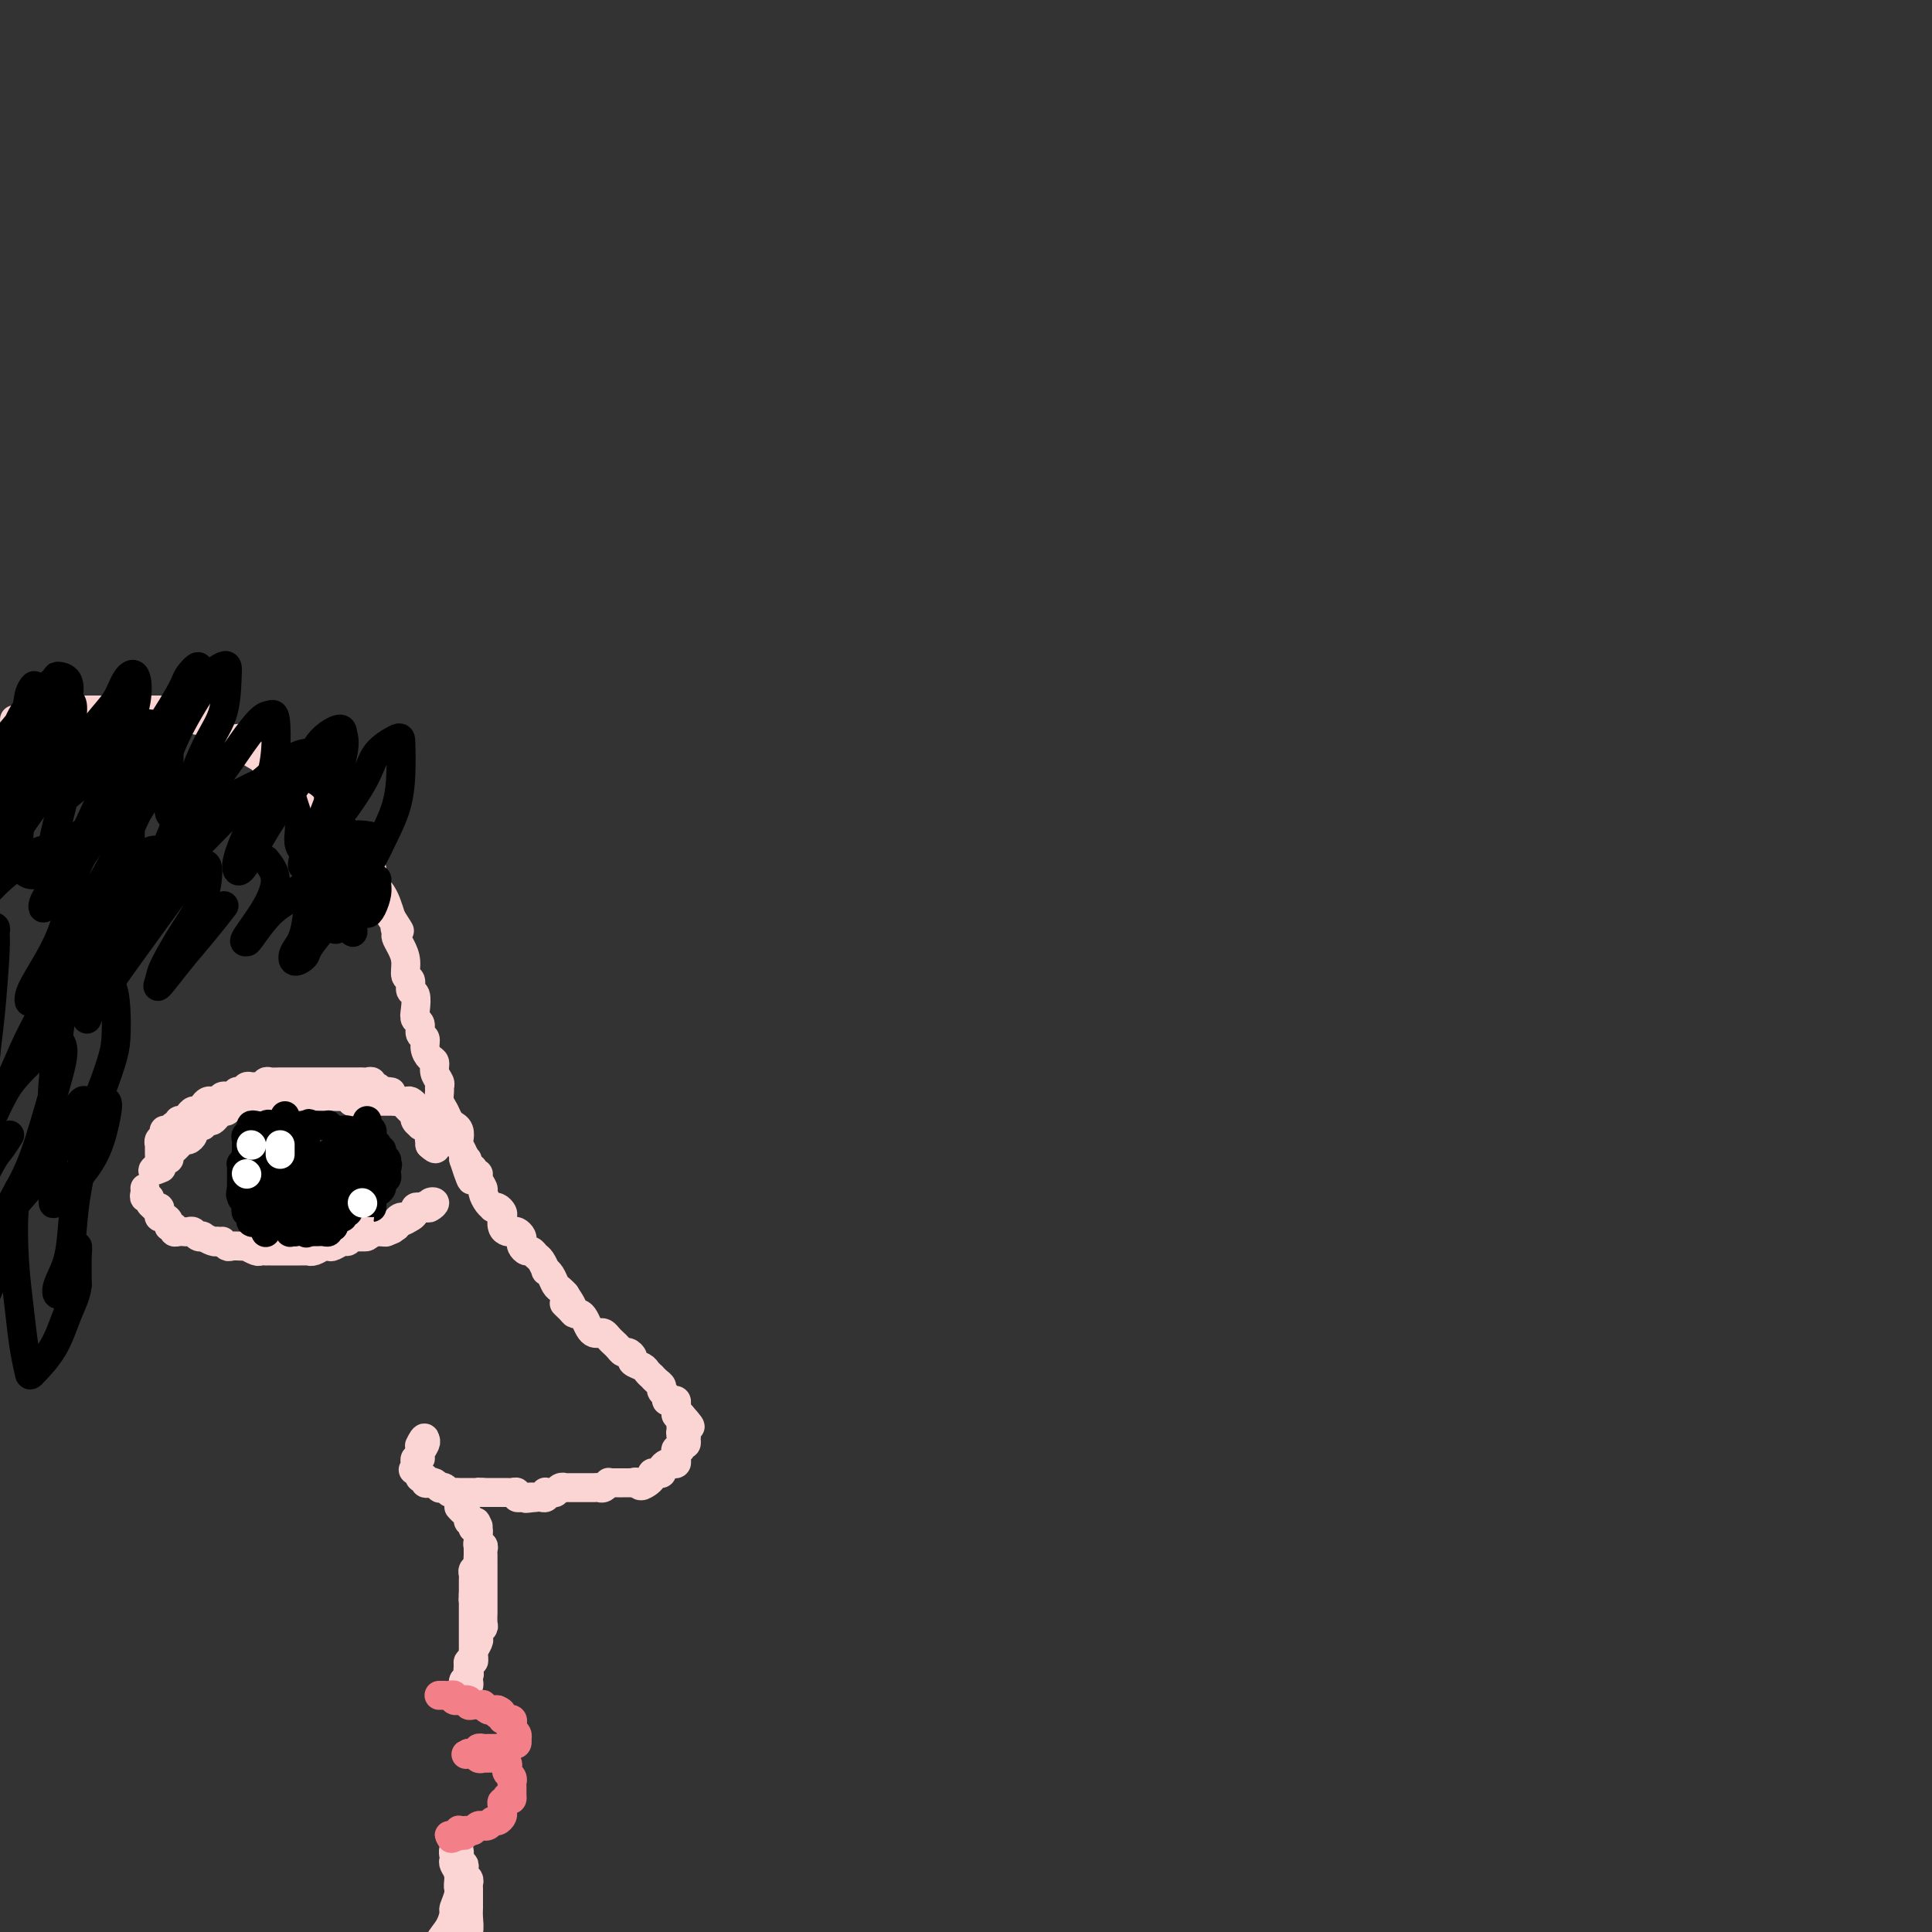 <svg viewBox='0 0 400 400' version='1.1' xmlns='http://www.w3.org/2000/svg' xmlns:xlink='http://www.w3.org/1999/xlink'><rect x="0" y="0" width="400" height="400" fill="#333333" stroke="none"/><g fill='none' stroke='#FBD4D4' stroke-width='6' stroke-linecap='round' stroke-linejoin='round'><path d='M3,149c0.184,0.121 0.368,0.243 1,0c0.632,-0.243 1.713,-0.850 2,-1c0.287,-0.150 -0.218,0.156 0,0c0.218,-0.156 1.160,-0.774 2,-1c0.840,-0.226 1.580,-0.061 2,0c0.420,0.061 0.522,0.016 1,0c0.478,-0.016 1.331,-0.004 2,0c0.669,0.004 1.153,0.001 2,0c0.847,-0.001 2.057,-0.000 3,0c0.943,0.000 1.617,0.000 2,0c0.383,-0.000 0.474,-0.000 1,0c0.526,0.000 1.488,0.000 2,0c0.512,-0.000 0.574,0.000 1,0c0.426,-0.000 1.216,-0.000 2,0c0.784,0.000 1.562,0.000 2,0c0.438,-0.000 0.537,-0.001 1,0c0.463,0.001 1.289,0.004 2,0c0.711,-0.004 1.307,-0.015 2,0c0.693,0.015 1.485,0.056 2,0c0.515,-0.056 0.754,-0.207 1,0c0.246,0.207 0.499,0.774 1,1c0.501,0.226 1.251,0.113 2,0'/><path d='M39,148c5.970,0.069 2.894,0.743 2,1c-0.894,0.257 0.393,0.097 1,0c0.607,-0.097 0.534,-0.133 1,0c0.466,0.133 1.471,0.434 2,1c0.529,0.566 0.583,1.398 1,2c0.417,0.602 1.196,0.974 2,1c0.804,0.026 1.634,-0.295 2,0c0.366,0.295 0.268,1.204 1,2c0.732,0.796 2.293,1.479 3,2c0.707,0.521 0.559,0.880 1,1c0.441,0.120 1.470,-0.001 2,0c0.530,0.001 0.561,0.122 1,1c0.439,0.878 1.288,2.512 2,3c0.712,0.488 1.289,-0.169 2,0c0.711,0.169 1.556,1.162 2,2c0.444,0.838 0.486,1.519 1,2c0.514,0.481 1.500,0.763 2,1c0.500,0.237 0.515,0.430 1,1c0.485,0.570 1.439,1.518 2,2c0.561,0.482 0.728,0.500 1,1c0.272,0.500 0.650,1.482 1,2c0.350,0.518 0.672,0.570 1,1c0.328,0.430 0.661,1.236 1,2c0.339,0.764 0.682,1.486 1,2c0.318,0.514 0.610,0.820 1,1c0.390,0.180 0.878,0.236 1,1c0.122,0.764 -0.122,2.238 0,3c0.122,0.762 0.610,0.813 1,1c0.390,0.187 0.682,0.512 1,1c0.318,0.488 0.662,1.139 1,2c0.338,0.861 0.669,1.930 1,3'/><path d='M81,190c2.853,4.425 1.487,2.486 1,2c-0.487,-0.486 -0.093,0.479 0,1c0.093,0.521 -0.115,0.597 0,1c0.115,0.403 0.552,1.135 1,2c0.448,0.865 0.908,1.865 1,3c0.092,1.135 -0.185,2.405 0,3c0.185,0.595 0.833,0.517 1,1c0.167,0.483 -0.147,1.529 0,2c0.147,0.471 0.756,0.368 1,1c0.244,0.632 0.122,2.000 0,3c-0.122,1.000 -0.244,1.633 0,2c0.244,0.367 0.853,0.470 1,1c0.147,0.530 -0.167,1.489 0,2c0.167,0.511 0.814,0.573 1,1c0.186,0.427 -0.090,1.217 0,2c0.090,0.783 0.546,1.558 1,2c0.454,0.442 0.907,0.551 1,1c0.093,0.449 -0.172,1.236 0,2c0.172,0.764 0.781,1.503 1,2c0.219,0.497 0.047,0.753 0,1c-0.047,0.247 0.030,0.487 0,1c-0.030,0.513 -0.167,1.300 0,2c0.167,0.700 0.637,1.314 1,2c0.363,0.686 0.619,1.445 1,2c0.381,0.555 0.886,0.907 1,1c0.114,0.093 -0.162,-0.074 0,0c0.162,0.074 0.762,0.387 1,1c0.238,0.613 0.115,1.525 0,2c-0.115,0.475 -0.223,0.512 0,1c0.223,0.488 0.778,1.425 1,2c0.222,0.575 0.111,0.787 0,1'/><path d='M96,240c2.565,7.973 1.476,2.906 1,1c-0.476,-1.906 -0.339,-0.653 0,0c0.339,0.653 0.879,0.704 1,1c0.121,0.296 -0.179,0.838 0,1c0.179,0.162 0.835,-0.055 1,0c0.165,0.055 -0.162,0.383 0,1c0.162,0.617 0.813,1.525 1,2c0.187,0.475 -0.091,0.519 0,1c0.091,0.481 0.550,1.400 1,2c0.450,0.600 0.891,0.881 1,1c0.109,0.119 -0.115,0.077 0,0c0.115,-0.077 0.570,-0.189 1,0c0.430,0.189 0.836,0.678 1,1c0.164,0.322 0.085,0.478 0,1c-0.085,0.522 -0.177,1.411 0,2c0.177,0.589 0.622,0.879 1,1c0.378,0.121 0.689,0.074 1,0c0.311,-0.074 0.622,-0.173 1,0c0.378,0.173 0.822,0.620 1,1c0.178,0.380 0.089,0.694 0,1c-0.089,0.306 -0.179,0.606 0,1c0.179,0.394 0.626,0.884 1,1c0.374,0.116 0.674,-0.141 1,0c0.326,0.141 0.679,0.681 1,1c0.321,0.319 0.611,0.418 1,1c0.389,0.582 0.878,1.647 1,2c0.122,0.353 -0.122,-0.008 0,0c0.122,0.008 0.610,0.384 1,1c0.390,0.616 0.682,1.474 1,2c0.318,0.526 0.662,0.722 1,1c0.338,0.278 0.669,0.639 1,1'/><path d='M117,268c3.201,4.741 0.703,2.593 0,2c-0.703,-0.593 0.389,0.370 1,1c0.611,0.630 0.741,0.929 1,1c0.259,0.071 0.647,-0.086 1,0c0.353,0.086 0.672,0.415 1,1c0.328,0.585 0.665,1.428 1,2c0.335,0.572 0.667,0.874 1,1c0.333,0.126 0.667,0.075 1,0c0.333,-0.075 0.667,-0.174 1,0c0.333,0.174 0.666,0.620 1,1c0.334,0.380 0.668,0.693 1,1c0.332,0.307 0.661,0.607 1,1c0.339,0.393 0.686,0.879 1,1c0.314,0.121 0.595,-0.123 1,0c0.405,0.123 0.936,0.611 1,1c0.064,0.389 -0.337,0.678 0,1c0.337,0.322 1.414,0.678 2,1c0.586,0.322 0.683,0.611 1,1c0.317,0.389 0.854,0.878 1,1c0.146,0.122 -0.101,-0.122 0,0c0.101,0.122 0.548,0.611 1,1c0.452,0.389 0.908,0.679 1,1c0.092,0.321 -0.182,0.674 0,1c0.182,0.326 0.819,0.626 1,1c0.181,0.374 -0.095,0.821 0,1c0.095,0.179 0.561,0.090 1,0c0.439,-0.090 0.853,-0.182 1,0c0.147,0.182 0.029,0.636 0,1c-0.029,0.364 0.031,0.636 0,1c-0.031,0.364 -0.152,0.818 0,1c0.152,0.182 0.576,0.091 1,0'/><path d='M141,293c3.713,4.107 0.994,1.875 0,1c-0.994,-0.875 -0.263,-0.393 0,0c0.263,0.393 0.056,0.698 0,1c-0.056,0.302 0.037,0.602 0,1c-0.037,0.398 -0.205,0.895 0,1c0.205,0.105 0.783,-0.183 1,0c0.217,0.183 0.073,0.838 0,1c-0.073,0.162 -0.076,-0.168 0,0c0.076,0.168 0.231,0.834 0,1c-0.231,0.166 -0.846,-0.166 -1,0c-0.154,0.166 0.155,0.832 0,1c-0.155,0.168 -0.773,-0.161 -1,0c-0.227,0.161 -0.064,0.814 0,1c0.064,0.186 0.029,-0.094 0,0c-0.029,0.094 -0.050,0.564 0,1c0.050,0.436 0.172,0.839 0,1c-0.172,0.161 -0.637,0.082 -1,0c-0.363,-0.082 -0.623,-0.166 -1,0c-0.377,0.166 -0.871,0.583 -1,1c-0.129,0.417 0.106,0.833 0,1c-0.106,0.167 -0.554,0.086 -1,0c-0.446,-0.086 -0.889,-0.177 -1,0c-0.111,0.177 0.111,0.622 0,1c-0.111,0.378 -0.556,0.689 -1,1'/><path d='M134,307c-1.625,1.238 -1.689,0.332 -2,0c-0.311,-0.332 -0.871,-0.089 -1,0c-0.129,0.089 0.173,0.024 0,0c-0.173,-0.024 -0.819,-0.006 -1,0c-0.181,0.006 0.105,0.002 0,0c-0.105,-0.002 -0.602,-0.002 -1,0c-0.398,0.002 -0.698,0.004 -1,0c-0.302,-0.004 -0.606,-0.015 -1,0c-0.394,0.015 -0.879,0.057 -1,0c-0.121,-0.057 0.122,-0.211 0,0c-0.122,0.211 -0.610,0.789 -1,1c-0.390,0.211 -0.682,0.057 -1,0c-0.318,-0.057 -0.663,-0.015 -1,0c-0.337,0.015 -0.667,0.004 -1,0c-0.333,-0.004 -0.667,-0.001 -1,0c-0.333,0.001 -0.663,0.001 -1,0c-0.337,-0.001 -0.682,-0.001 -1,0c-0.318,0.001 -0.610,0.004 -1,0c-0.390,-0.004 -0.878,-0.015 -1,0c-0.122,0.015 0.121,0.057 0,0c-0.121,-0.057 -0.607,-0.212 -1,0c-0.393,0.212 -0.693,0.793 -1,1c-0.307,0.207 -0.621,0.041 -1,0c-0.379,-0.041 -0.823,0.041 -1,0c-0.177,-0.041 -0.089,-0.207 0,0c0.089,0.207 0.178,0.786 0,1c-0.178,0.214 -0.622,0.061 -1,0c-0.378,-0.061 -0.689,-0.031 -1,0'/><path d='M111,310c-3.741,0.464 -1.595,0.125 -1,0c0.595,-0.125 -0.362,-0.037 -1,0c-0.638,0.037 -0.959,0.024 -1,0c-0.041,-0.024 0.196,-0.059 0,0c-0.196,0.059 -0.827,0.212 -1,0c-0.173,-0.212 0.112,-0.789 0,-1c-0.112,-0.211 -0.621,-0.057 -1,0c-0.379,0.057 -0.626,0.015 -1,0c-0.374,-0.015 -0.873,-0.004 -1,0c-0.127,0.004 0.120,0.001 0,0c-0.120,-0.001 -0.607,-0.000 -1,0c-0.393,0.000 -0.693,0.000 -1,0c-0.307,-0.000 -0.621,-0.000 -1,0c-0.379,0.000 -0.823,0.000 -1,0c-0.177,-0.000 -0.089,-0.000 0,0'/><path d='M100,309c-1.880,-0.155 -1.081,-0.041 -1,0c0.081,0.041 -0.556,0.011 -1,0c-0.444,-0.011 -0.697,-0.002 -1,0c-0.303,0.002 -0.658,-0.003 -1,0c-0.342,0.003 -0.670,0.015 -1,0c-0.330,-0.015 -0.662,-0.055 -1,0c-0.338,0.055 -0.682,0.207 -1,0c-0.318,-0.207 -0.610,-0.774 -1,-1c-0.390,-0.226 -0.879,-0.112 -1,0c-0.121,0.112 0.126,0.222 0,0c-0.126,-0.222 -0.626,-0.777 -1,-1c-0.374,-0.223 -0.622,-0.115 -1,0c-0.378,0.115 -0.885,0.237 -1,0c-0.115,-0.237 0.161,-0.833 0,-1c-0.161,-0.167 -0.760,0.095 -1,0c-0.240,-0.095 -0.120,-0.548 0,-1'/><path d='M87,305c-2.236,-0.780 -1.327,-0.730 -1,-1c0.327,-0.270 0.073,-0.859 0,-1c-0.073,-0.141 0.037,0.166 0,0c-0.037,-0.166 -0.220,-0.804 0,-1c0.220,-0.196 0.842,0.051 1,0c0.158,-0.051 -0.150,-0.398 0,-1c0.150,-0.602 0.757,-1.458 1,-2c0.243,-0.542 0.121,-0.771 0,-1'/><path d='M88,298c-0.067,-0.867 -0.733,0.467 -1,1c-0.267,0.533 -0.133,0.267 0,0'/><path d='M99,316c0.000,0.331 0.000,0.662 0,1c-0.000,0.338 -0.000,0.682 0,1c0.000,0.318 0.000,0.610 0,1c-0.000,0.390 -0.000,0.878 0,1c0.000,0.122 0.001,-0.122 0,0c-0.001,0.122 -0.004,0.610 0,1c0.004,0.390 0.015,0.682 0,1c-0.015,0.318 -0.057,0.663 0,1c0.057,0.337 0.211,0.668 0,1c-0.211,0.332 -0.789,0.666 -1,1c-0.211,0.334 -0.057,0.667 0,1c0.057,0.333 0.015,0.667 0,1c-0.015,0.333 -0.004,0.667 0,1c0.004,0.333 0.001,0.667 0,1c-0.001,0.333 -0.001,0.667 0,1'/><path d='M98,330c-0.155,2.343 -0.041,1.201 0,1c0.041,-0.201 0.011,0.537 0,1c-0.011,0.463 -0.003,0.649 0,1c0.003,0.351 0.001,0.867 0,1c-0.001,0.133 -0.000,-0.118 0,0c0.000,0.118 0.000,0.605 0,1c-0.000,0.395 -0.000,0.697 0,1c0.000,0.303 0.000,0.606 0,1c-0.000,0.394 0.000,0.879 0,1c-0.000,0.121 -0.000,-0.121 0,0c0.000,0.121 0.000,0.606 0,1c-0.000,0.394 -0.000,0.697 0,1c0.000,0.303 0.001,0.607 0,1c-0.001,0.393 -0.004,0.875 0,1c0.004,0.125 0.015,-0.107 0,0c-0.015,0.107 -0.057,0.553 0,1c0.057,0.447 0.211,0.894 0,1c-0.211,0.106 -0.789,-0.130 -1,0c-0.211,0.130 -0.057,0.626 0,1c0.057,0.374 0.016,0.626 0,1c-0.016,0.374 -0.008,0.872 0,1c0.008,0.128 0.016,-0.112 0,0c-0.016,0.112 -0.056,0.576 0,1c0.056,0.424 0.207,0.806 0,1c-0.207,0.194 -0.774,0.198 -1,0c-0.226,-0.198 -0.113,-0.599 0,-1'/><path d='M96,348c-0.088,2.534 0.694,-0.132 1,-1c0.306,-0.868 0.138,0.062 0,0c-0.138,-0.062 -0.247,-1.116 0,-2c0.247,-0.884 0.850,-1.599 1,-2c0.150,-0.401 -0.152,-0.489 0,-1c0.152,-0.511 0.759,-1.445 1,-2c0.241,-0.555 0.117,-0.731 0,-1c-0.117,-0.269 -0.228,-0.631 0,-1c0.228,-0.369 0.793,-0.746 1,-1c0.207,-0.254 0.055,-0.383 0,-1c-0.055,-0.617 -0.015,-1.720 0,-2c0.015,-0.280 0.004,0.262 0,0c-0.004,-0.262 -0.001,-1.328 0,-2c0.001,-0.672 0.000,-0.949 0,-1c-0.000,-0.051 -0.000,0.123 0,0c0.000,-0.123 0.000,-0.543 0,-1c-0.000,-0.457 -0.000,-0.949 0,-1c0.000,-0.051 -0.000,0.341 0,0c0.000,-0.341 0.000,-1.415 0,-2c-0.000,-0.585 -0.000,-0.682 0,-1c0.000,-0.318 0.000,-0.859 0,-1c-0.000,-0.141 -0.000,0.117 0,0c0.000,-0.117 0.001,-0.610 0,-1c-0.001,-0.390 -0.004,-0.678 0,-1c0.004,-0.322 0.015,-0.678 0,-1c-0.015,-0.322 -0.057,-0.611 0,-1c0.057,-0.389 0.211,-0.878 0,-1c-0.211,-0.122 -0.789,0.122 -1,0c-0.211,-0.122 -0.057,-0.610 0,-1c0.057,-0.390 0.016,-0.683 0,-1c-0.016,-0.317 -0.008,-0.659 0,-1'/><path d='M99,317c-0.377,-3.183 -0.818,-1.641 -1,-1c-0.182,0.641 -0.104,0.379 0,0c0.104,-0.379 0.234,-0.876 0,-1c-0.234,-0.124 -0.834,0.124 -1,0c-0.166,-0.124 0.100,-0.621 0,-1c-0.100,-0.379 -0.565,-0.641 -1,-1c-0.435,-0.359 -0.838,-0.817 -1,-1c-0.162,-0.183 -0.081,-0.092 0,0'/><path d='M95,379c0.113,0.447 0.227,0.893 0,1c-0.227,0.107 -0.794,-0.126 -1,0c-0.206,0.126 -0.051,0.611 0,1c0.051,0.389 -0.000,0.683 0,1c0.000,0.317 0.053,0.659 0,1c-0.053,0.341 -0.210,0.682 0,1c0.210,0.318 0.789,0.612 1,1c0.211,0.388 0.056,0.868 0,1c-0.056,0.132 -0.011,-0.085 0,0c0.011,0.085 -0.011,0.473 0,1c0.011,0.527 0.056,1.193 0,2c-0.056,0.807 -0.211,1.757 0,2c0.211,0.243 0.789,-0.219 1,0c0.211,0.219 0.057,1.119 0,2c-0.057,0.881 -0.015,1.742 0,2c0.015,0.258 0.004,-0.085 0,0c-0.004,0.085 -0.001,0.600 0,1c0.001,0.400 0.000,0.684 0,1c-0.000,0.316 -0.000,0.662 0,1c0.000,0.338 0.000,0.668 0,1c-0.000,0.332 -0.000,0.666 0,1c0.000,0.334 0.000,0.667 0,1c-0.000,0.333 -0.000,0.667 0,1c0.000,0.333 0.000,0.667 0,1'/><path d='M96,403c0.155,3.952 0.041,1.832 0,1c-0.041,-0.832 -0.011,-0.376 0,0c0.011,0.376 0.003,0.673 0,1c-0.003,0.327 -0.001,0.683 0,1c0.001,0.317 0.001,0.594 0,1c-0.001,0.406 -0.001,0.940 0,1c0.001,0.060 0.004,-0.353 0,-1c-0.004,-0.647 -0.015,-1.528 0,-2c0.015,-0.472 0.057,-0.535 0,-1c-0.057,-0.465 -0.211,-1.332 0,-2c0.211,-0.668 0.789,-1.138 1,-2c0.211,-0.862 0.056,-2.115 0,-3c-0.056,-0.885 -0.014,-1.403 0,-2c0.014,-0.597 0.000,-1.273 0,-2c-0.000,-0.727 0.014,-1.504 0,-2c-0.014,-0.496 -0.055,-0.711 0,-1c0.055,-0.289 0.207,-0.651 0,-1c-0.207,-0.349 -0.774,-0.685 -1,-1c-0.226,-0.315 -0.113,-0.609 0,-1c0.113,-0.391 0.226,-0.878 0,-1c-0.226,-0.122 -0.792,0.121 -1,0c-0.208,-0.121 -0.060,-0.606 0,-1c0.060,-0.394 0.030,-0.697 0,-1'/><path d='M95,384c-0.171,-3.346 -0.098,-0.711 0,0c0.098,0.711 0.221,-0.501 0,-1c-0.221,-0.499 -0.788,-0.286 -1,0c-0.212,0.286 -0.071,0.644 0,1c0.071,0.356 0.072,0.710 0,1c-0.072,0.290 -0.215,0.515 0,1c0.215,0.485 0.790,1.228 1,2c0.210,0.772 0.056,1.572 0,2c-0.056,0.428 -0.015,0.482 0,1c0.015,0.518 0.004,1.499 0,2c-0.004,0.501 -0.001,0.520 0,1c0.001,0.480 0.001,1.419 0,2c-0.001,0.581 -0.003,0.802 0,1c0.003,0.198 0.012,0.372 0,1c-0.012,0.628 -0.044,1.708 0,2c0.044,0.292 0.166,-0.206 0,0c-0.166,0.206 -0.619,1.116 -1,2c-0.381,0.884 -0.690,1.742 -1,2c-0.310,0.258 -0.622,-0.084 -1,0c-0.378,0.084 -0.822,0.596 -1,1c-0.178,0.404 -0.089,0.702 0,1'/><path d='M91,406c-0.551,1.090 0.073,0.817 0,1c-0.073,0.183 -0.843,0.824 -1,1c-0.157,0.176 0.298,-0.113 0,0c-0.298,0.113 -1.348,0.628 -2,1c-0.652,0.372 -0.905,0.600 -1,1c-0.095,0.400 -0.033,0.973 0,1c0.033,0.027 0.038,-0.493 0,-1c-0.038,-0.507 -0.117,-1.003 0,-1c0.117,0.003 0.430,0.504 1,0c0.570,-0.504 1.397,-2.013 2,-3c0.603,-0.987 0.984,-1.453 1,-2c0.016,-0.547 -0.332,-1.175 0,-2c0.332,-0.825 1.343,-1.849 2,-3c0.657,-1.151 0.961,-2.430 1,-3c0.039,-0.570 -0.186,-0.429 0,-1c0.186,-0.571 0.782,-1.852 1,-3c0.218,-1.148 0.058,-2.163 0,-3c-0.058,-0.837 -0.016,-1.494 0,-2c0.016,-0.506 0.004,-0.859 0,-1c-0.004,-0.141 -0.002,-0.071 0,0'/></g>
<g fill='none' stroke='#F37F89' stroke-width='6' stroke-linecap='round' stroke-linejoin='round'><path d='M91,351c-0.092,0.002 -0.183,0.004 0,0c0.183,-0.004 0.642,-0.015 1,0c0.358,0.015 0.616,0.057 1,0c0.384,-0.057 0.895,-0.212 1,0c0.105,0.212 -0.197,0.793 0,1c0.197,0.207 0.893,0.041 1,0c0.107,-0.041 -0.375,0.041 0,0c0.375,-0.041 1.607,-0.207 2,0c0.393,0.207 -0.053,0.786 0,1c0.053,0.214 0.606,0.061 1,0c0.394,-0.061 0.630,-0.030 1,0c0.370,0.030 0.873,0.061 1,0c0.127,-0.061 -0.120,-0.212 0,0c0.120,0.212 0.609,0.788 1,1c0.391,0.212 0.683,0.061 1,0c0.317,-0.061 0.658,-0.030 1,0'/><path d='M103,354c1.791,0.707 0.269,0.974 0,1c-0.269,0.026 0.716,-0.190 1,0c0.284,0.190 -0.134,0.786 0,1c0.134,0.214 0.819,0.046 1,0c0.181,-0.046 -0.144,0.029 0,0c0.144,-0.029 0.757,-0.161 1,0c0.243,0.161 0.118,0.617 0,1c-0.118,0.383 -0.227,0.695 0,1c0.227,0.305 0.790,0.604 1,1c0.210,0.396 0.066,0.890 0,1c-0.066,0.110 -0.055,-0.163 0,0c0.055,0.163 0.154,0.762 0,1c-0.154,0.238 -0.562,0.116 -1,0c-0.438,-0.116 -0.905,-0.227 -1,0c-0.095,0.227 0.182,0.793 0,1c-0.182,0.207 -0.822,0.055 -1,0c-0.178,-0.055 0.106,-0.015 0,0c-0.106,0.015 -0.602,0.004 -1,0c-0.398,-0.004 -0.699,-0.002 -1,0c-0.301,0.002 -0.602,0.004 -1,0c-0.398,-0.004 -0.894,-0.015 -1,0c-0.106,0.015 0.179,0.057 0,0c-0.179,-0.057 -0.821,-0.211 -1,0c-0.179,0.211 0.106,0.788 0,1c-0.106,0.212 -0.602,0.061 -1,0c-0.398,-0.061 -0.699,-0.030 -1,0'/><path d='M97,363c-1.364,0.558 0.226,-0.047 1,0c0.774,0.047 0.732,0.745 1,1c0.268,0.255 0.845,0.068 1,0c0.155,-0.068 -0.112,-0.018 0,0c0.112,0.018 0.603,0.004 1,0c0.397,-0.004 0.698,0.002 1,0c0.302,-0.002 0.603,-0.012 1,0c0.397,0.012 0.890,0.045 1,0c0.110,-0.045 -0.163,-0.167 0,0c0.163,0.167 0.762,0.623 1,1c0.238,0.377 0.116,0.675 0,1c-0.116,0.325 -0.227,0.679 0,1c0.227,0.321 0.793,0.611 1,1c0.207,0.389 0.055,0.878 0,1c-0.055,0.122 -0.015,-0.122 0,0c0.015,0.122 0.004,0.610 0,1c-0.004,0.390 -0.001,0.683 0,1c0.001,0.317 0.001,0.659 0,1'/><path d='M106,372c0.221,1.174 -0.726,0.107 -1,0c-0.274,-0.107 0.123,0.744 0,1c-0.123,0.256 -0.768,-0.085 -1,0c-0.232,0.085 -0.051,0.596 0,1c0.051,0.404 -0.027,0.700 0,1c0.027,0.300 0.161,0.602 0,1c-0.161,0.398 -0.617,0.892 -1,1c-0.383,0.108 -0.694,-0.168 -1,0c-0.306,0.168 -0.607,0.781 -1,1c-0.393,0.219 -0.879,0.045 -1,0c-0.121,-0.045 0.123,0.041 0,0c-0.123,-0.041 -0.611,-0.207 -1,0c-0.389,0.207 -0.678,0.786 -1,1c-0.322,0.214 -0.677,0.061 -1,0c-0.323,-0.061 -0.613,-0.030 -1,0c-0.387,0.030 -0.872,0.061 -1,0c-0.128,-0.061 0.100,-0.212 0,0c-0.100,0.212 -0.527,0.788 -1,1c-0.473,0.212 -0.992,0.061 -1,0c-0.008,-0.061 0.496,-0.030 1,0'/><path d='M94,380c-1.614,1.238 0.351,0.332 1,0c0.649,-0.332 -0.018,-0.089 0,0c0.018,0.089 0.719,0.026 1,0c0.281,-0.026 0.140,-0.013 0,0'/></g>
<g fill='none' stroke='#FBD4D4' stroke-width='6' stroke-linecap='round' stroke-linejoin='round'><path d='M33,239c0.000,0.083 0.000,0.167 0,0c-0.000,-0.167 -0.001,-0.584 0,-1c0.001,-0.416 0.004,-0.832 0,-1c-0.004,-0.168 -0.016,-0.087 0,0c0.016,0.087 0.060,0.182 0,0c-0.060,-0.182 -0.224,-0.641 0,-1c0.224,-0.359 0.834,-0.618 1,-1c0.166,-0.382 -0.113,-0.887 0,-1c0.113,-0.113 0.619,0.167 1,0c0.381,-0.167 0.637,-0.781 1,-1c0.363,-0.219 0.832,-0.044 1,0c0.168,0.044 0.034,-0.043 0,0c-0.034,0.043 0.032,0.218 0,0c-0.032,-0.218 -0.163,-0.828 0,-1c0.163,-0.172 0.621,0.095 1,0c0.379,-0.095 0.679,-0.551 1,-1c0.321,-0.449 0.663,-0.891 1,-1c0.337,-0.109 0.668,0.114 1,0c0.332,-0.114 0.666,-0.567 1,-1c0.334,-0.433 0.667,-0.847 1,-1c0.333,-0.153 0.667,-0.044 1,0c0.333,0.044 0.667,0.022 1,0'/><path d='M45,228c2.112,-1.636 1.392,-0.227 1,0c-0.392,0.227 -0.456,-0.728 0,-1c0.456,-0.272 1.432,0.137 2,0c0.568,-0.137 0.730,-0.822 1,-1c0.270,-0.178 0.650,0.149 1,0c0.350,-0.149 0.671,-0.776 1,-1c0.329,-0.224 0.665,-0.046 1,0c0.335,0.046 0.670,-0.040 1,0c0.330,0.040 0.657,0.207 1,0c0.343,-0.207 0.703,-0.787 1,-1c0.297,-0.213 0.531,-0.057 1,0c0.469,0.057 1.172,0.015 2,0c0.828,-0.015 1.780,-0.004 2,0c0.220,0.004 -0.293,0.001 0,0c0.293,-0.001 1.391,-0.000 2,0c0.609,0.000 0.730,0.000 1,0c0.270,-0.000 0.688,-0.000 1,0c0.312,0.000 0.516,0.000 1,0c0.484,-0.000 1.248,0.000 2,0c0.752,-0.000 1.493,-0.000 2,0c0.507,0.000 0.780,0.000 1,0c0.220,-0.000 0.388,-0.000 1,0c0.612,0.000 1.669,0.000 2,0c0.331,-0.000 -0.065,-0.001 0,0c0.065,0.001 0.591,0.004 1,0c0.409,-0.004 0.701,-0.016 1,0c0.299,0.016 0.605,0.060 1,0c0.395,-0.060 0.879,-0.222 1,0c0.121,0.222 -0.121,0.829 0,1c0.121,0.171 0.606,-0.094 1,0c0.394,0.094 0.697,0.547 1,1'/><path d='M79,226c3.431,0.265 1.507,-0.072 1,0c-0.507,0.072 0.403,0.554 1,1c0.597,0.446 0.881,0.854 1,1c0.119,0.146 0.073,0.028 0,0c-0.073,-0.028 -0.174,0.035 0,0c0.174,-0.035 0.621,-0.168 1,0c0.379,0.168 0.689,0.636 1,1c0.311,0.364 0.623,0.623 1,1c0.377,0.377 0.818,0.872 1,1c0.182,0.128 0.104,-0.110 0,0c-0.104,0.110 -0.234,0.568 0,1c0.234,0.432 0.833,0.837 1,1c0.167,0.163 -0.099,0.085 0,0c0.099,-0.085 0.562,-0.177 1,0c0.438,0.177 0.849,0.622 1,1c0.151,0.378 0.040,0.689 0,1c-0.040,0.311 -0.011,0.622 0,1c0.011,0.378 0.003,0.822 0,1c-0.003,0.178 -0.002,0.089 0,0'/><path d='M89,237c1.778,1.685 1.222,0.396 1,0c-0.222,-0.396 -0.111,0.101 0,0c0.111,-0.101 0.222,-0.801 0,-1c-0.222,-0.199 -0.777,0.101 -1,0c-0.223,-0.101 -0.115,-0.604 0,-1c0.115,-0.396 0.237,-0.683 0,-1c-0.237,-0.317 -0.833,-0.662 -1,-1c-0.167,-0.338 0.096,-0.669 0,-1c-0.096,-0.331 -0.549,-0.663 -1,-1c-0.451,-0.337 -0.899,-0.679 -1,-1c-0.101,-0.321 0.146,-0.622 0,-1c-0.146,-0.378 -0.683,-0.833 -1,-1c-0.317,-0.167 -0.414,-0.045 -1,0c-0.586,0.045 -1.662,0.012 -2,0c-0.338,-0.012 0.060,-0.003 0,0c-0.060,0.003 -0.579,0.001 -1,0c-0.421,-0.001 -0.743,-0.000 -1,0c-0.257,0.000 -0.450,0.000 -1,0c-0.550,-0.000 -1.457,-0.000 -2,0c-0.543,0.000 -0.723,0.000 -1,0c-0.277,-0.000 -0.651,-0.000 -1,0c-0.349,0.000 -0.675,0.000 -1,0'/><path d='M74,228c-1.876,0.061 -1.066,0.212 -1,0c0.066,-0.212 -0.612,-0.789 -1,-1c-0.388,-0.211 -0.485,-0.057 -1,0c-0.515,0.057 -1.447,0.015 -2,0c-0.553,-0.015 -0.726,-0.004 -1,0c-0.274,0.004 -0.647,0.001 -1,0c-0.353,-0.001 -0.685,-0.000 -1,0c-0.315,0.000 -0.613,0.000 -1,0c-0.387,-0.000 -0.864,-0.000 -1,0c-0.136,0.000 0.070,0.000 0,0c-0.070,-0.000 -0.414,-0.000 -1,0c-0.586,0.000 -1.414,0.000 -2,0c-0.586,-0.000 -0.931,-0.000 -1,0c-0.069,0.000 0.136,0.000 0,0c-0.136,-0.000 -0.615,-0.000 -1,0c-0.385,0.000 -0.677,0.000 -1,0c-0.323,-0.000 -0.678,-0.001 -1,0c-0.322,0.001 -0.611,0.004 -1,0c-0.389,-0.004 -0.877,-0.015 -1,0c-0.123,0.015 0.121,0.057 0,0c-0.121,-0.057 -0.606,-0.211 -1,0c-0.394,0.211 -0.698,0.788 -1,1c-0.302,0.212 -0.603,0.060 -1,0c-0.397,-0.060 -0.890,-0.026 -1,0c-0.110,0.026 0.163,0.046 0,0c-0.163,-0.046 -0.761,-0.156 -1,0c-0.239,0.156 -0.120,0.578 0,1'/><path d='M50,229c-3.890,0.171 -1.616,0.098 -1,0c0.616,-0.098 -0.426,-0.220 -1,0c-0.574,0.220 -0.679,0.780 -1,1c-0.321,0.220 -0.859,0.098 -1,0c-0.141,-0.098 0.116,-0.171 0,0c-0.116,0.171 -0.605,0.585 -1,1c-0.395,0.415 -0.694,0.829 -1,1c-0.306,0.171 -0.617,0.099 -1,0c-0.383,-0.099 -0.837,-0.223 -1,0c-0.163,0.223 -0.033,0.795 0,1c0.033,0.205 -0.029,0.044 0,0c0.029,-0.044 0.148,0.031 0,0c-0.148,-0.031 -0.564,-0.167 -1,0c-0.436,0.167 -0.891,0.637 -1,1c-0.109,0.363 0.129,0.618 0,1c-0.129,0.382 -0.626,0.890 -1,1c-0.374,0.110 -0.626,-0.178 -1,0c-0.374,0.178 -0.870,0.822 -1,1c-0.130,0.178 0.106,-0.111 0,0c-0.106,0.111 -0.554,0.622 -1,1c-0.446,0.378 -0.890,0.623 -1,1c-0.110,0.377 0.115,0.884 0,1c-0.115,0.116 -0.569,-0.161 -1,0c-0.431,0.161 -0.837,0.760 -1,1c-0.163,0.240 -0.081,0.120 0,0'/><path d='M33,241c-2.644,2.089 -0.756,1.311 0,1c0.756,-0.311 0.378,-0.156 0,0'/><path d='M30,246c0.033,0.303 0.065,0.607 0,1c-0.065,0.393 -0.229,0.876 0,1c0.229,0.124 0.850,-0.111 1,0c0.150,0.111 -0.170,0.568 0,1c0.170,0.432 0.829,0.838 1,1c0.171,0.162 -0.148,0.081 0,0c0.148,-0.081 0.762,-0.163 1,0c0.238,0.163 0.101,0.569 0,1c-0.101,0.431 -0.167,0.885 0,1c0.167,0.115 0.566,-0.109 1,0c0.434,0.109 0.904,0.551 1,1c0.096,0.449 -0.182,0.905 0,1c0.182,0.095 0.822,-0.170 1,0c0.178,0.170 -0.107,0.777 0,1c0.107,0.223 0.606,0.064 1,0c0.394,-0.064 0.684,-0.031 1,0c0.316,0.031 0.657,0.060 1,0c0.343,-0.060 0.687,-0.208 1,0c0.313,0.208 0.595,0.774 1,1c0.405,0.226 0.933,0.112 1,0c0.067,-0.112 -0.328,-0.222 0,0c0.328,0.222 1.379,0.778 2,1c0.621,0.222 0.810,0.111 1,0'/><path d='M45,257c1.412,0.249 0.943,-0.129 1,0c0.057,0.129 0.640,0.766 1,1c0.360,0.234 0.495,0.067 1,0c0.505,-0.067 1.378,-0.032 2,0c0.622,0.032 0.994,0.061 1,0c0.006,-0.061 -0.353,-0.213 0,0c0.353,0.213 1.417,0.789 2,1c0.583,0.211 0.685,0.057 1,0c0.315,-0.057 0.844,-0.015 1,0c0.156,0.015 -0.061,0.004 0,0c0.061,-0.004 0.400,-0.001 1,0c0.600,0.001 1.461,0.000 2,0c0.539,-0.000 0.757,-0.000 1,0c0.243,0.000 0.512,0.001 1,0c0.488,-0.001 1.195,-0.004 2,0c0.805,0.004 1.707,0.015 2,0c0.293,-0.015 -0.025,-0.055 0,0c0.025,0.055 0.392,0.207 1,0c0.608,-0.207 1.458,-0.772 2,-1c0.542,-0.228 0.775,-0.117 1,0c0.225,0.117 0.441,0.242 1,0c0.559,-0.242 1.459,-0.850 2,-1c0.541,-0.150 0.722,0.157 1,0c0.278,-0.157 0.653,-0.778 1,-1c0.347,-0.222 0.666,-0.045 1,0c0.334,0.045 0.685,-0.040 1,0c0.315,0.040 0.596,0.207 1,0c0.404,-0.207 0.933,-0.787 1,-1c0.067,-0.213 -0.328,-0.057 0,0c0.328,0.057 1.379,0.016 2,0c0.621,-0.016 0.810,-0.008 1,0'/><path d='M80,255c2.484,-0.780 1.194,-0.730 1,-1c-0.194,-0.270 0.708,-0.861 1,-1c0.292,-0.139 -0.027,0.174 0,0c0.027,-0.174 0.399,-0.835 1,-1c0.601,-0.165 1.432,0.166 2,0c0.568,-0.166 0.873,-0.829 1,-1c0.127,-0.171 0.077,0.151 0,0c-0.077,-0.151 -0.179,-0.776 0,-1c0.179,-0.224 0.641,-0.047 1,0c0.359,0.047 0.615,-0.036 1,0c0.385,0.036 0.899,0.192 1,0c0.101,-0.192 -0.210,-0.732 0,-1c0.210,-0.268 0.941,-0.264 1,0c0.059,0.264 -0.555,0.790 -1,1c-0.445,0.210 -0.723,0.105 -1,0'/><path d='M88,250c1.063,-0.823 -0.280,-0.379 -1,0c-0.720,0.379 -0.818,0.694 -1,1c-0.182,0.306 -0.449,0.603 -1,1c-0.551,0.397 -1.387,0.895 -2,1c-0.613,0.105 -1.005,-0.182 -1,0c0.005,0.182 0.405,0.833 0,1c-0.405,0.167 -1.615,-0.152 -2,0c-0.385,0.152 0.054,0.773 0,1c-0.054,0.227 -0.602,0.061 -1,0c-0.398,-0.061 -0.645,-0.016 -1,0c-0.355,0.016 -0.817,0.003 -1,0c-0.183,-0.003 -0.086,0.003 0,0c0.086,-0.003 0.163,-0.015 0,0c-0.163,0.015 -0.566,0.056 -1,0c-0.434,-0.056 -0.900,-0.211 -1,0c-0.100,0.211 0.165,0.788 0,1c-0.165,0.212 -0.762,0.061 -1,0c-0.238,-0.061 -0.119,-0.030 0,0'/></g>
<g fill='none' stroke='#000000' stroke-width='6' stroke-linecap='round' stroke-linejoin='round'><path d='M12,181c-0.738,1.502 -1.476,3.004 -2,4c-0.524,0.996 -0.833,1.487 -1,2c-0.167,0.513 -0.190,1.048 0,1c0.190,-0.048 0.595,-0.678 1,-1c0.405,-0.322 0.810,-0.335 1,-1c0.190,-0.665 0.166,-1.983 1,-3c0.834,-1.017 2.527,-1.733 3,-3c0.473,-1.267 -0.273,-3.086 0,-4c0.273,-0.914 1.564,-0.922 2,-1c0.436,-0.078 0.018,-0.225 0,0c-0.018,0.225 0.363,0.822 0,2c-0.363,1.178 -1.470,2.935 -2,5c-0.530,2.065 -0.481,4.437 -1,7c-0.519,2.563 -1.605,5.317 -3,8c-1.395,2.683 -3.100,5.293 -4,7c-0.900,1.707 -0.995,2.509 -1,3c-0.005,0.491 0.079,0.669 1,0c0.921,-0.669 2.680,-2.185 4,-4c1.320,-1.815 2.200,-3.930 3,-6c0.800,-2.070 1.521,-4.095 3,-7c1.479,-2.905 3.717,-6.691 5,-9c1.283,-2.309 1.612,-3.141 2,-4c0.388,-0.859 0.837,-1.746 1,-2c0.163,-0.254 0.041,0.125 0,1c-0.041,0.875 -0.001,2.247 0,4c0.001,1.753 -0.036,3.887 -1,7c-0.964,3.113 -2.856,7.206 -4,10c-1.144,2.794 -1.539,4.291 -2,5c-0.461,0.709 -0.989,0.631 -1,0c-0.011,-0.631 0.494,-1.816 1,-3'/><path d='M18,199c0.330,-1.371 1.156,-3.300 2,-5c0.844,-1.700 1.706,-3.171 3,-5c1.294,-1.829 3.021,-4.017 4,-6c0.979,-1.983 1.212,-3.763 2,-5c0.788,-1.237 2.133,-1.931 3,-2c0.867,-0.069 1.255,0.488 1,2c-0.255,1.512 -1.154,3.979 -2,6c-0.846,2.021 -1.638,3.597 -3,7c-1.362,3.403 -3.295,8.635 -5,12c-1.705,3.365 -3.181,4.865 -4,6c-0.819,1.135 -0.981,1.907 -1,2c-0.019,0.093 0.106,-0.493 1,-2c0.894,-1.507 2.558,-3.934 4,-6c1.442,-2.066 2.664,-3.770 5,-7c2.336,-3.230 5.788,-7.987 8,-11c2.212,-3.013 3.184,-4.283 4,-5c0.816,-0.717 1.476,-0.880 2,-1c0.524,-0.120 0.912,-0.199 1,1c0.088,1.199 -0.123,3.674 -1,6c-0.877,2.326 -2.420,4.504 -4,7c-1.580,2.496 -3.197,5.310 -4,7c-0.803,1.690 -0.793,2.256 -1,3c-0.207,0.744 -0.633,1.666 0,1c0.633,-0.666 2.324,-2.921 4,-5c1.676,-2.079 3.336,-3.983 5,-6c1.664,-2.017 3.333,-4.148 4,-5c0.667,-0.852 0.334,-0.426 0,0'/><path d='M55,178c0.951,1.185 1.902,2.371 2,4c0.098,1.629 -0.656,3.702 -2,6c-1.344,2.298 -3.279,4.820 -4,6c-0.721,1.180 -0.230,1.017 0,1c0.230,-0.017 0.199,0.111 1,-1c0.801,-1.111 2.435,-3.461 4,-5c1.565,-1.539 3.061,-2.269 4,-3c0.939,-0.731 1.322,-1.465 2,-2c0.678,-0.535 1.653,-0.870 2,-1c0.347,-0.130 0.067,-0.055 0,0c-0.067,0.055 0.080,0.089 0,2c-0.080,1.911 -0.388,5.699 -1,8c-0.612,2.301 -1.527,3.116 -2,4c-0.473,0.884 -0.503,1.838 0,2c0.503,0.162 1.539,-0.467 2,-1c0.461,-0.533 0.347,-0.969 1,-2c0.653,-1.031 2.073,-2.656 3,-4c0.927,-1.344 1.360,-2.406 2,-3c0.640,-0.594 1.485,-0.721 2,-1c0.515,-0.279 0.699,-0.709 1,-1c0.301,-0.291 0.718,-0.444 1,0c0.282,0.444 0.429,1.483 0,2c-0.429,0.517 -1.433,0.512 -2,1c-0.567,0.488 -0.696,1.468 -1,2c-0.304,0.532 -0.782,0.617 -1,0c-0.218,-0.617 -0.174,-1.935 0,-3c0.174,-1.065 0.478,-1.876 1,-3c0.522,-1.124 1.261,-2.562 2,-4'/><path d='M72,182c0.585,-1.849 0.547,-1.470 1,-2c0.453,-0.530 1.396,-1.969 2,-2c0.604,-0.031 0.869,1.345 1,2c0.131,0.655 0.126,0.590 0,2c-0.126,1.410 -0.375,4.295 -1,6c-0.625,1.705 -1.626,2.229 -2,3c-0.374,0.771 -0.122,1.790 0,2c0.122,0.210 0.113,-0.389 0,-1c-0.113,-0.611 -0.332,-1.233 0,-2c0.332,-0.767 1.214,-1.679 2,-3c0.786,-1.321 1.476,-3.052 2,-4c0.524,-0.948 0.883,-1.114 1,-1c0.117,0.114 -0.006,0.507 0,1c0.006,0.493 0.141,1.087 0,2c-0.141,0.913 -0.558,2.144 -1,3c-0.442,0.856 -0.908,1.336 -1,1c-0.092,-0.336 0.189,-1.488 0,-2c-0.189,-0.512 -0.850,-0.384 -1,-1c-0.150,-0.616 0.211,-1.977 0,-4c-0.211,-2.023 -0.994,-4.710 -2,-7c-1.006,-2.290 -2.235,-4.184 -3,-6c-0.765,-1.816 -1.066,-3.553 -2,-5c-0.934,-1.447 -2.500,-2.602 -4,-3c-1.500,-0.398 -2.934,-0.037 -4,0c-1.066,0.037 -1.764,-0.248 -3,0c-1.236,0.248 -3.011,1.029 -5,2c-1.989,0.971 -4.193,2.133 -6,3c-1.807,0.867 -3.216,1.439 -5,2c-1.784,0.561 -3.942,1.113 -5,1c-1.058,-0.113 -1.017,-0.889 -1,-2c0.017,-1.111 0.008,-2.555 0,-4'/><path d='M35,163c-0.152,-2.052 -0.032,-4.181 0,-6c0.032,-1.819 -0.024,-3.327 0,-4c0.024,-0.673 0.128,-0.512 0,-1c-0.128,-0.488 -0.488,-1.626 -1,-2c-0.512,-0.374 -1.177,0.016 -2,0c-0.823,-0.016 -1.805,-0.437 -3,0c-1.195,0.437 -2.603,1.731 -4,3c-1.397,1.269 -2.782,2.512 -4,4c-1.218,1.488 -2.270,3.220 -4,5c-1.730,1.780 -4.139,3.607 -5,4c-0.861,0.393 -0.175,-0.648 0,-2c0.175,-1.352 -0.161,-3.013 0,-5c0.161,-1.987 0.820,-4.298 1,-6c0.180,-1.702 -0.119,-2.796 0,-4c0.119,-1.204 0.657,-2.519 1,-4c0.343,-1.481 0.491,-3.128 0,-4c-0.491,-0.872 -1.622,-0.971 -2,-1c-0.378,-0.029 -0.003,0.011 -1,1c-0.997,0.989 -3.364,2.928 -5,5c-1.636,2.072 -2.540,4.277 -3,6c-0.460,1.723 -0.476,2.965 -1,4c-0.524,1.035 -1.555,1.863 -2,2c-0.445,0.137 -0.302,-0.417 0,-1c0.302,-0.583 0.764,-1.193 1,-2c0.236,-0.807 0.246,-1.809 1,-3c0.754,-1.191 2.252,-2.570 3,-4c0.748,-1.430 0.745,-2.911 1,-4c0.255,-1.089 0.770,-1.787 1,-2c0.230,-0.213 0.177,0.058 0,1c-0.177,0.942 -0.479,2.555 -1,5c-0.521,2.445 -1.260,5.723 -2,9'/><path d='M4,157c-0.842,3.661 -1.947,6.312 -3,9c-1.053,2.688 -2.055,5.411 -3,8c-0.945,2.589 -1.833,5.042 -2,6c-0.167,0.958 0.387,0.420 1,0c0.613,-0.420 1.284,-0.723 3,-3c1.716,-2.277 4.476,-6.528 7,-10c2.524,-3.472 4.813,-6.164 7,-9c2.187,-2.836 4.273,-5.815 6,-8c1.727,-2.185 3.095,-3.575 4,-5c0.905,-1.425 1.348,-2.884 2,-4c0.652,-1.116 1.512,-1.889 2,-1c0.488,0.889 0.602,3.442 0,6c-0.602,2.558 -1.922,5.123 -3,8c-1.078,2.877 -1.913,6.067 -4,11c-2.087,4.933 -5.424,11.610 -7,15c-1.576,3.390 -1.391,3.495 -1,3c0.391,-0.495 0.987,-1.589 2,-3c1.013,-1.411 2.441,-3.140 4,-6c1.559,-2.860 3.249,-6.853 5,-10c1.751,-3.147 3.564,-5.450 6,-9c2.436,-3.550 5.496,-8.348 7,-11c1.504,-2.652 1.453,-3.157 2,-4c0.547,-0.843 1.694,-2.025 2,-2c0.306,0.025 -0.229,1.258 -1,3c-0.771,1.742 -1.779,3.994 -3,7c-1.221,3.006 -2.656,6.765 -4,10c-1.344,3.235 -2.598,5.944 -4,9c-1.402,3.056 -2.953,6.458 -4,8c-1.047,1.542 -1.590,1.223 -1,0c0.590,-1.223 2.311,-3.349 4,-6c1.689,-2.651 3.344,-5.825 5,-9'/><path d='M33,160c1.824,-3.799 2.384,-5.797 4,-9c1.616,-3.203 4.289,-7.611 6,-10c1.711,-2.389 2.462,-2.759 3,-3c0.538,-0.241 0.863,-0.354 1,0c0.137,0.354 0.085,1.174 0,3c-0.085,1.826 -0.204,4.658 -1,7c-0.796,2.342 -2.269,4.193 -4,8c-1.731,3.807 -3.721,9.571 -5,13c-1.279,3.429 -1.848,4.523 -2,5c-0.152,0.477 0.112,0.338 1,-1c0.888,-1.338 2.398,-3.875 4,-6c1.602,-2.125 3.294,-3.839 5,-6c1.706,-2.161 3.425,-4.769 5,-7c1.575,-2.231 3.006,-4.085 4,-5c0.994,-0.915 1.549,-0.890 2,-1c0.451,-0.110 0.796,-0.356 1,1c0.204,1.356 0.267,4.314 0,7c-0.267,2.686 -0.863,5.100 -2,8c-1.137,2.900 -2.816,6.287 -4,9c-1.184,2.713 -1.873,4.752 -2,6c-0.127,1.248 0.310,1.706 1,1c0.690,-0.706 1.635,-2.575 3,-5c1.365,-2.425 3.150,-5.404 5,-8c1.850,-2.596 3.766,-4.808 5,-7c1.234,-2.192 1.786,-4.363 3,-6c1.214,-1.637 3.090,-2.738 4,-3c0.910,-0.262 0.854,0.317 1,1c0.146,0.683 0.493,1.472 0,4c-0.493,2.528 -1.825,6.796 -3,10c-1.175,3.204 -2.193,5.344 -3,7c-0.807,1.656 -1.404,2.828 -2,4'/><path d='M63,177c-0.994,4.186 0.021,1.650 1,0c0.979,-1.650 1.923,-2.415 4,-5c2.077,-2.585 5.289,-6.991 7,-10c1.711,-3.009 1.921,-4.621 3,-6c1.079,-1.379 3.027,-2.525 4,-3c0.973,-0.475 0.972,-0.281 1,1c0.028,1.281 0.085,3.647 0,6c-0.085,2.353 -0.314,4.693 -1,7c-0.686,2.307 -1.830,4.579 -3,7c-1.170,2.421 -2.366,4.989 -4,7c-1.634,2.011 -3.706,3.466 -5,5c-1.294,1.534 -1.809,3.147 -2,2c-0.191,-1.147 -0.056,-5.053 0,-8c0.056,-2.947 0.035,-4.934 0,-7c-0.035,-2.066 -0.082,-4.210 0,-7c0.082,-2.790 0.295,-6.225 0,-8c-0.295,-1.775 -1.098,-1.888 -2,-2c-0.902,-0.112 -1.903,-0.221 -3,0c-1.097,0.221 -2.288,0.773 -4,2c-1.712,1.227 -3.943,3.128 -6,5c-2.057,1.872 -3.938,3.716 -7,6c-3.062,2.284 -7.304,5.007 -10,7c-2.696,1.993 -3.847,3.257 -5,4c-1.153,0.743 -2.308,0.966 -3,0c-0.692,-0.966 -0.920,-3.122 -1,-5c-0.080,-1.878 -0.012,-3.477 0,-4c0.012,-0.523 -0.033,0.031 0,0c0.033,-0.031 0.143,-0.648 0,0c-0.143,0.648 -0.538,2.559 -1,4c-0.462,1.441 -0.989,2.412 -2,5c-1.011,2.588 -2.505,6.794 -4,11'/><path d='M20,191c-1.793,4.301 -2.777,5.053 -4,7c-1.223,1.947 -2.685,5.087 -4,8c-1.315,2.913 -2.484,5.597 -3,7c-0.516,1.403 -0.380,1.525 0,1c0.380,-0.525 1.006,-1.696 2,-3c0.994,-1.304 2.358,-2.740 4,-4c1.642,-1.260 3.563,-2.344 5,-3c1.437,-0.656 2.390,-0.886 3,0c0.610,0.886 0.876,2.886 1,5c0.124,2.114 0.106,4.343 0,6c-0.106,1.657 -0.300,2.743 -1,5c-0.700,2.257 -1.905,5.686 -3,8c-1.095,2.314 -2.081,3.512 -3,5c-0.919,1.488 -1.770,3.267 -2,4c-0.230,0.733 0.162,0.421 0,0c-0.162,-0.421 -0.879,-0.951 -1,-2c-0.121,-1.049 0.353,-2.618 1,-4c0.647,-1.382 1.466,-2.578 2,-3c0.534,-0.422 0.782,-0.070 1,1c0.218,1.070 0.405,2.860 0,6c-0.405,3.140 -1.402,7.631 -2,11c-0.598,3.369 -0.798,5.616 -1,8c-0.202,2.384 -0.405,4.903 -1,7c-0.595,2.097 -1.582,3.771 -2,5c-0.418,1.229 -0.266,2.013 0,2c0.266,-0.013 0.646,-0.824 1,-2c0.354,-1.176 0.683,-2.719 1,-4c0.317,-1.281 0.621,-2.302 1,-3c0.379,-0.698 0.833,-1.072 1,-1c0.167,0.072 0.048,0.592 0,2c-0.048,1.408 -0.024,3.704 0,6'/><path d='M16,266c-0.178,2.094 -1.122,3.830 -2,6c-0.878,2.170 -1.688,4.773 -3,7c-1.312,2.227 -3.126,4.079 -4,5c-0.874,0.921 -0.810,0.911 -1,0c-0.190,-0.911 -0.635,-2.722 -1,-5c-0.365,-2.278 -0.651,-5.021 -1,-8c-0.349,-2.979 -0.762,-6.194 -1,-10c-0.238,-3.806 -0.300,-8.204 0,-11c0.300,-2.796 0.963,-3.990 1,-4c0.037,-0.010 -0.550,1.163 -1,2c-0.450,0.837 -0.761,1.337 -1,3c-0.239,1.663 -0.404,4.490 -1,7c-0.596,2.510 -1.622,4.705 -3,8c-1.378,3.295 -3.108,7.690 -4,10c-0.892,2.310 -0.946,2.533 -1,3c-0.054,0.467 -0.107,1.177 0,-1c0.107,-2.177 0.375,-7.240 1,-12c0.625,-4.760 1.607,-9.217 2,-11c0.393,-1.783 0.196,-0.891 0,0'/><path d='M2,235c-0.731,1.148 -1.462,2.296 -2,3c-0.538,0.704 -0.884,0.963 -2,3c-1.116,2.037 -3.004,5.852 -4,7c-0.996,1.148 -1.101,-0.372 -1,-2c0.101,-1.628 0.409,-3.364 1,-6c0.591,-2.636 1.464,-6.173 2,-10c0.536,-3.827 0.733,-7.943 1,-11c0.267,-3.057 0.603,-5.056 1,-9c0.397,-3.944 0.856,-9.834 1,-13c0.144,-3.166 -0.026,-3.607 0,-4c0.026,-0.393 0.249,-0.737 0,-1c-0.249,-0.263 -0.970,-0.446 -2,1c-1.030,1.446 -2.368,4.521 -4,7c-1.632,2.479 -3.557,4.361 -5,6c-1.443,1.639 -2.405,3.035 -3,4c-0.595,0.965 -0.823,1.499 -1,1c-0.177,-0.499 -0.304,-2.032 0,-5c0.304,-2.968 1.038,-7.370 2,-11c0.962,-3.630 2.153,-6.488 3,-9c0.847,-2.512 1.352,-4.677 2,-8c0.648,-3.323 1.440,-7.806 2,-10c0.560,-2.194 0.890,-2.101 1,-2c0.110,0.101 0.000,0.211 0,1c-0.000,0.789 0.108,2.259 0,4c-0.108,1.741 -0.433,3.754 -1,6c-0.567,2.246 -1.377,4.726 -2,7c-0.623,2.274 -1.059,4.341 -1,5c0.059,0.659 0.614,-0.091 1,0c0.386,0.091 0.604,1.025 2,0c1.396,-1.025 3.970,-4.007 6,-6c2.030,-1.993 3.515,-2.996 5,-4'/><path d='M4,179c3.146,-2.242 4.013,-2.848 5,-3c0.987,-0.152 2.096,0.148 3,1c0.904,0.852 1.604,2.255 2,4c0.396,1.745 0.487,3.831 0,8c-0.487,4.169 -1.551,10.421 -3,15c-1.449,4.579 -3.284,7.485 -5,11c-1.716,3.515 -3.314,7.638 -5,11c-1.686,3.362 -3.461,5.964 -4,7c-0.539,1.036 0.158,0.508 1,-1c0.842,-1.508 1.827,-3.995 3,-6c1.173,-2.005 2.532,-3.528 4,-5c1.468,-1.472 3.044,-2.894 4,-4c0.956,-1.106 1.293,-1.898 2,-2c0.707,-0.102 1.786,0.486 2,2c0.214,1.514 -0.435,3.955 -1,6c-0.565,2.045 -1.044,3.693 -2,7c-0.956,3.307 -2.388,8.274 -4,12c-1.612,3.726 -3.403,6.212 -4,8c-0.597,1.788 -0.000,2.880 0,3c0.000,0.120 -0.597,-0.730 0,-2c0.597,-1.270 2.388,-2.958 4,-5c1.612,-2.042 3.046,-4.436 5,-7c1.954,-2.564 4.428,-5.296 6,-7c1.572,-1.704 2.242,-2.378 3,-3c0.758,-0.622 1.604,-1.190 2,-1c0.396,0.190 0.341,1.140 0,3c-0.341,1.860 -0.967,4.631 -2,7c-1.033,2.369 -2.473,4.336 -4,6c-1.527,1.664 -3.142,3.025 -4,4c-0.858,0.975 -0.959,1.564 -1,1c-0.041,-0.564 -0.020,-2.282 0,-4'/><path d='M11,245c-0.127,-2.865 0.057,-8.527 0,-12c-0.057,-3.473 -0.355,-4.757 0,-9c0.355,-4.243 1.365,-11.445 2,-16c0.635,-4.555 0.897,-6.463 1,-9c0.103,-2.537 0.047,-5.703 0,-8c-0.047,-2.297 -0.085,-3.724 0,-5c0.085,-1.276 0.292,-2.401 0,-3c-0.292,-0.599 -1.084,-0.672 -2,-1c-0.916,-0.328 -1.956,-0.910 -3,-1c-1.044,-0.090 -2.092,0.313 -3,0c-0.908,-0.313 -1.677,-1.343 -2,-3c-0.323,-1.657 -0.200,-3.942 0,-6c0.200,-2.058 0.477,-3.889 1,-7c0.523,-3.111 1.292,-7.503 2,-10c0.708,-2.497 1.357,-3.099 2,-4c0.643,-0.901 1.282,-2.101 2,-3c0.718,-0.899 1.516,-1.498 2,-2c0.484,-0.502 0.655,-0.907 1,-1c0.345,-0.093 0.863,0.124 1,1c0.137,0.876 -0.107,2.410 0,4c0.107,1.590 0.566,3.238 0,7c-0.566,3.762 -2.158,9.640 -3,13c-0.842,3.360 -0.935,4.202 -1,5c-0.065,0.798 -0.104,1.551 0,2c0.104,0.449 0.349,0.594 1,0c0.651,-0.594 1.707,-1.926 3,-3c1.293,-1.074 2.822,-1.890 5,-4c2.178,-2.110 5.007,-5.514 7,-7c1.993,-1.486 3.152,-1.054 4,-1c0.848,0.054 1.385,-0.270 2,0c0.615,0.270 1.307,1.135 2,2'/><path d='M35,164c1.463,1.755 1.120,5.641 1,8c-0.120,2.359 -0.017,3.191 0,4c0.017,0.809 -0.050,1.595 0,2c0.050,0.405 0.218,0.428 1,0c0.782,-0.428 2.177,-1.306 4,-3c1.823,-1.694 4.074,-4.203 6,-6c1.926,-1.797 3.525,-2.880 5,-4c1.475,-1.120 2.824,-2.277 4,-3c1.176,-0.723 2.178,-1.014 3,0c0.822,1.014 1.463,3.331 2,5c0.537,1.669 0.971,2.690 1,4c0.029,1.310 -0.345,2.907 0,4c0.345,1.093 1.410,1.680 2,2c0.590,0.320 0.705,0.373 2,0c1.295,-0.373 3.770,-1.172 5,-2c1.230,-0.828 1.216,-1.684 2,-2c0.784,-0.316 2.367,-0.090 3,0c0.633,0.090 0.317,0.045 0,0'/><path d='M53,233c-0.453,-0.089 -0.906,-0.178 -1,0c-0.094,0.178 0.171,0.622 0,1c-0.171,0.378 -0.778,0.689 -1,1c-0.222,0.311 -0.060,0.622 0,1c0.060,0.378 0.016,0.822 0,1c-0.016,0.178 -0.005,0.089 0,0c0.005,-0.089 0.002,-0.178 0,0c-0.002,0.178 -0.004,0.622 0,1c0.004,0.378 0.015,0.689 0,1c-0.015,0.311 -0.057,0.622 0,1c0.057,0.378 0.211,0.822 0,1c-0.211,0.178 -0.789,0.089 -1,0c-0.211,-0.089 -0.057,-0.179 0,0c0.057,0.179 0.015,0.626 0,1c-0.015,0.374 -0.004,0.675 0,1c0.004,0.325 0.001,0.675 0,1c-0.001,0.325 -0.000,0.626 0,1c0.000,0.374 0.000,0.821 0,1c-0.000,0.179 -0.000,0.089 0,0'/><path d='M50,246c-0.448,2.189 -0.068,1.161 0,1c0.068,-0.161 -0.178,0.544 0,1c0.178,0.456 0.779,0.662 1,1c0.221,0.338 0.063,0.808 0,1c-0.063,0.192 -0.031,0.107 0,0c0.031,-0.107 0.060,-0.235 0,0c-0.060,0.235 -0.209,0.834 0,1c0.209,0.166 0.775,-0.102 1,0c0.225,0.102 0.109,0.574 0,1c-0.109,0.426 -0.210,0.804 0,1c0.210,0.196 0.732,0.208 1,0c0.268,-0.208 0.282,-0.637 0,-1c-0.282,-0.363 -0.860,-0.662 -1,-1c-0.140,-0.338 0.159,-0.717 0,-1c-0.159,-0.283 -0.775,-0.471 -1,-1c-0.225,-0.529 -0.060,-1.397 0,-2c0.060,-0.603 0.016,-0.939 0,-1c-0.016,-0.061 -0.004,0.152 0,0c0.004,-0.152 0.001,-0.671 0,-1c-0.001,-0.329 -0.000,-0.470 0,-1c0.000,-0.530 0.000,-1.450 0,-2c-0.000,-0.550 -0.000,-0.728 0,-1c0.000,-0.272 0.000,-0.636 0,-1'/><path d='M51,240c-0.155,-2.022 -0.041,-1.078 0,-1c0.041,0.078 0.011,-0.710 0,-1c-0.011,-0.290 -0.003,-0.083 0,0c0.003,0.083 0.002,0.041 0,0'/><path d='M76,232c0.002,0.444 0.004,0.889 0,1c-0.004,0.111 -0.015,-0.111 0,0c0.015,0.111 0.057,0.556 0,1c-0.057,0.444 -0.211,0.889 0,1c0.211,0.111 0.789,-0.111 1,0c0.211,0.111 0.057,0.554 0,1c-0.057,0.446 -0.015,0.893 0,1c0.015,0.107 0.004,-0.126 0,0c-0.004,0.126 -0.001,0.611 0,1c0.001,0.389 0.000,0.682 0,1c-0.000,0.318 -0.000,0.663 0,1c0.000,0.337 0.000,0.668 0,1c-0.000,0.332 -0.000,0.666 0,1'/><path d='M77,242c0.155,1.724 0.041,1.036 0,1c-0.041,-0.036 -0.011,0.582 0,1c0.011,0.418 0.003,0.637 0,1c-0.003,0.363 -0.001,0.870 0,1c0.001,0.130 0.000,-0.118 0,0c-0.000,0.118 0.000,0.603 0,1c-0.000,0.397 -0.001,0.706 0,1c0.001,0.294 0.003,0.573 0,1c-0.003,0.427 -0.011,1.001 0,1c0.011,-0.001 0.040,-0.578 0,-1c-0.040,-0.422 -0.151,-0.691 0,-1c0.151,-0.309 0.562,-0.660 1,-1c0.438,-0.340 0.902,-0.668 1,-1c0.098,-0.332 -0.170,-0.666 0,-1c0.170,-0.334 0.776,-0.667 1,-1c0.224,-0.333 0.064,-0.667 0,-1c-0.064,-0.333 -0.032,-0.667 0,-1'/><path d='M80,242c0.469,-1.168 0.141,-1.088 0,-1c-0.141,0.088 -0.094,0.182 0,0c0.094,-0.182 0.235,-0.641 0,-1c-0.235,-0.359 -0.847,-0.617 -1,-1c-0.153,-0.383 0.151,-0.890 0,-1c-0.151,-0.110 -0.758,0.177 -1,0c-0.242,-0.177 -0.117,-0.817 0,-1c0.117,-0.183 0.228,0.091 0,0c-0.228,-0.091 -0.796,-0.546 -1,-1c-0.204,-0.454 -0.044,-0.906 0,-1c0.044,-0.094 -0.027,0.171 0,0c0.027,-0.171 0.152,-0.778 0,-1c-0.152,-0.222 -0.579,-0.060 -1,0c-0.421,0.060 -0.834,0.017 -1,0c-0.166,-0.017 -0.083,-0.009 0,0'/><path d='M55,237c0.008,-0.089 0.016,-0.178 0,0c-0.016,0.178 -0.057,0.624 0,1c0.057,0.376 0.211,0.682 0,1c-0.211,0.318 -0.789,0.648 -1,1c-0.211,0.352 -0.057,0.725 0,1c0.057,0.275 0.015,0.450 0,1c-0.015,0.550 -0.004,1.475 0,2c0.004,0.525 0.001,0.651 0,1c-0.001,0.349 0.000,0.921 0,1c-0.000,0.079 -0.001,-0.334 0,0c0.001,0.334 0.004,1.417 0,2c-0.004,0.583 -0.015,0.667 0,1c0.015,0.333 0.057,0.915 0,1c-0.057,0.085 -0.211,-0.327 0,0c0.211,0.327 0.789,1.391 1,2c0.211,0.609 0.057,0.761 0,1c-0.057,0.239 -0.015,0.564 0,1c0.015,0.436 0.004,0.982 0,1c-0.004,0.018 -0.002,-0.491 0,-1'/><path d='M55,254c0.004,2.560 0.015,0.460 0,-1c-0.015,-1.460 -0.056,-2.279 0,-3c0.056,-0.721 0.207,-1.345 0,-2c-0.207,-0.655 -0.773,-1.341 -1,-2c-0.227,-0.659 -0.113,-1.290 0,-2c0.113,-0.710 0.227,-1.500 0,-2c-0.227,-0.500 -0.794,-0.711 -1,-1c-0.206,-0.289 -0.053,-0.655 0,-1c0.053,-0.345 0.004,-0.670 0,-1c-0.004,-0.330 0.038,-0.666 0,-1c-0.038,-0.334 -0.155,-0.667 0,-1c0.155,-0.333 0.581,-0.665 1,-1c0.419,-0.335 0.830,-0.671 1,-1c0.170,-0.329 0.098,-0.649 0,-1c-0.098,-0.351 -0.222,-0.733 0,-1c0.222,-0.267 0.792,-0.420 1,0c0.208,0.420 0.056,1.411 0,2c-0.056,0.589 -0.015,0.774 0,1c0.015,0.226 0.004,0.493 0,1c-0.004,0.507 -0.002,1.253 0,2'/><path d='M56,239c-0.072,1.329 -0.752,1.650 -1,2c-0.248,0.350 -0.064,0.727 0,1c0.064,0.273 0.007,0.440 0,1c-0.007,0.560 0.036,1.513 0,2c-0.036,0.487 -0.149,0.508 0,1c0.149,0.492 0.561,1.456 1,2c0.439,0.544 0.905,0.667 1,1c0.095,0.333 -0.181,0.875 0,1c0.181,0.125 0.819,-0.167 1,0c0.181,0.167 -0.095,0.792 0,1c0.095,0.208 0.561,0.000 1,0c0.439,-0.000 0.849,0.208 1,0c0.151,-0.208 0.041,-0.831 0,-1c-0.041,-0.169 -0.015,0.117 0,0c0.015,-0.117 0.018,-0.637 0,-1c-0.018,-0.363 -0.057,-0.568 0,-1c0.057,-0.432 0.212,-1.092 0,-2c-0.212,-0.908 -0.789,-2.065 -1,-3c-0.211,-0.935 -0.057,-1.648 0,-2c0.057,-0.352 0.015,-0.342 0,-1c-0.015,-0.658 -0.004,-1.985 0,-3c0.004,-1.015 0.001,-1.719 0,-2c-0.001,-0.281 -0.001,-0.141 0,0'/><path d='M59,231c0.000,1.214 0.000,2.427 0,3c-0.000,0.573 -0.000,0.504 0,1c0.000,0.496 0.000,1.555 0,2c-0.000,0.445 -0.000,0.275 0,1c0.000,0.725 0.000,2.343 0,3c-0.000,0.657 -0.001,0.351 0,1c0.001,0.649 0.004,2.253 0,3c-0.004,0.747 -0.015,0.636 0,1c0.015,0.364 0.057,1.201 0,2c-0.057,0.799 -0.211,1.559 0,2c0.211,0.441 0.788,0.563 1,1c0.212,0.437 0.061,1.189 0,2c-0.061,0.811 -0.030,1.682 0,2c0.030,0.318 0.061,0.083 0,0c-0.061,-0.083 -0.212,-0.014 0,0c0.212,0.014 0.788,-0.028 1,0c0.212,0.028 0.061,0.126 0,0c-0.061,-0.126 -0.031,-0.476 0,-1c0.031,-0.524 0.065,-1.223 0,-2c-0.065,-0.777 -0.228,-1.631 0,-2c0.228,-0.369 0.846,-0.254 1,-1c0.154,-0.746 -0.155,-2.352 0,-3c0.155,-0.648 0.773,-0.339 1,-1c0.227,-0.661 0.061,-2.293 0,-3c-0.061,-0.707 -0.017,-0.488 0,-1c0.017,-0.512 0.009,-1.756 0,-3'/><path d='M63,238c0.464,-2.869 0.125,-1.542 0,-1c-0.125,0.542 -0.034,0.299 0,0c0.034,-0.299 0.012,-0.655 0,-1c-0.012,-0.345 -0.014,-0.680 0,-1c0.014,-0.320 0.042,-0.625 0,-1c-0.042,-0.375 -0.155,-0.822 0,-1c0.155,-0.178 0.577,-0.089 1,0'/><path d='M64,233c0.107,-0.773 -0.125,-0.207 0,0c0.125,0.207 0.607,0.054 1,0c0.393,-0.054 0.697,-0.011 1,0c0.303,0.011 0.606,-0.011 1,0c0.394,0.011 0.879,0.056 1,0c0.121,-0.056 -0.121,-0.212 0,0c0.121,0.212 0.607,0.792 1,1c0.393,0.208 0.694,0.044 1,0c0.306,-0.044 0.618,0.030 1,0c0.382,-0.030 0.834,-0.166 1,0c0.166,0.166 0.044,0.632 0,1c-0.044,0.368 -0.012,0.638 0,1c0.012,0.362 0.003,0.818 0,1c-0.003,0.182 -0.002,0.091 0,0'/><path d='M72,237c1.012,1.040 -0.457,1.640 -1,2c-0.543,0.360 -0.160,0.482 0,1c0.160,0.518 0.095,1.433 0,2c-0.095,0.567 -0.222,0.785 0,1c0.222,0.215 0.792,0.426 1,1c0.208,0.574 0.056,1.512 0,2c-0.056,0.488 -0.014,0.527 0,1c0.014,0.473 -0.000,1.379 0,2c0.000,0.621 0.015,0.955 0,1c-0.015,0.045 -0.059,-0.199 0,0c0.059,0.199 0.222,0.841 0,1c-0.222,0.159 -0.829,-0.163 -1,0c-0.171,0.163 0.094,0.813 0,1c-0.094,0.187 -0.546,-0.090 -1,0c-0.454,0.090 -0.909,0.546 -1,1c-0.091,0.454 0.183,0.906 0,1c-0.183,0.094 -0.824,-0.171 -1,0c-0.176,0.171 0.112,0.778 0,1c-0.112,0.222 -0.622,0.060 -1,0c-0.378,-0.060 -0.622,-0.016 -1,0c-0.378,0.016 -0.890,0.004 -1,0c-0.110,-0.004 0.183,-0.001 0,0c-0.183,0.001 -0.843,0.000 -1,0c-0.157,-0.000 0.188,-0.000 0,0c-0.188,0.000 -0.911,0.000 -1,0c-0.089,-0.000 0.455,-0.000 1,0'/><path d='M64,255c-1.115,0.508 -0.401,0.277 0,0c0.401,-0.277 0.489,-0.599 1,-1c0.511,-0.401 1.446,-0.882 2,-1c0.554,-0.118 0.725,0.127 1,0c0.275,-0.127 0.652,-0.625 1,-1c0.348,-0.375 0.668,-0.625 1,-1c0.332,-0.375 0.678,-0.874 1,-1c0.322,-0.126 0.622,0.121 1,0c0.378,-0.121 0.834,-0.610 1,-1c0.166,-0.390 0.040,-0.682 0,-1c-0.040,-0.318 0.004,-0.663 0,-1c-0.004,-0.337 -0.058,-0.668 0,-1c0.058,-0.332 0.227,-0.667 0,-1c-0.227,-0.333 -0.848,-0.664 -1,-1c-0.152,-0.336 0.167,-0.678 0,-1c-0.167,-0.322 -0.819,-0.625 -1,-1c-0.181,-0.375 0.109,-0.822 0,-1c-0.109,-0.178 -0.618,-0.087 -1,0c-0.382,0.087 -0.638,0.170 -1,0c-0.362,-0.170 -0.829,-0.592 -1,-1c-0.171,-0.408 -0.046,-0.801 0,-1c0.046,-0.199 0.012,-0.202 0,0c-0.012,0.202 -0.003,0.611 0,1c0.003,0.389 0.001,0.759 0,1c-0.001,0.241 -0.000,0.355 0,1c0.000,0.645 0.000,1.823 0,3'/><path d='M68,245c0.227,1.495 0.794,2.232 1,3c0.206,0.768 0.052,1.565 0,2c-0.052,0.435 -0.000,0.507 0,1c0.000,0.493 -0.052,1.408 0,2c0.052,0.592 0.206,0.861 0,1c-0.206,0.139 -0.773,0.150 -1,0c-0.227,-0.150 -0.114,-0.460 0,-1c0.114,-0.540 0.231,-1.311 0,-2c-0.231,-0.689 -0.809,-1.295 -1,-2c-0.191,-0.705 0.005,-1.510 0,-2c-0.005,-0.490 -0.213,-0.664 0,-1c0.213,-0.336 0.845,-0.834 1,-1c0.155,-0.166 -0.169,-0.000 0,0c0.169,0.000 0.831,-0.165 1,0c0.169,0.165 -0.154,0.661 0,1c0.154,0.339 0.784,0.521 1,1c0.216,0.479 0.019,1.254 0,2c-0.019,0.746 0.139,1.461 0,2c-0.139,0.539 -0.576,0.901 -1,1c-0.424,0.099 -0.835,-0.065 -1,0c-0.165,0.065 -0.085,0.358 0,0c0.085,-0.358 0.173,-1.368 0,-2c-0.173,-0.632 -0.607,-0.887 -1,-2c-0.393,-1.113 -0.743,-3.084 -1,-4c-0.257,-0.916 -0.420,-0.775 0,-1c0.420,-0.225 1.423,-0.814 2,-1c0.577,-0.186 0.729,0.030 1,0c0.271,-0.030 0.660,-0.307 1,0c0.340,0.307 0.630,1.198 1,2c0.370,0.802 0.820,1.515 1,2c0.180,0.485 0.090,0.743 0,1'/><path d='M72,247c0.581,1.179 0.033,1.626 -1,2c-1.033,0.374 -2.550,0.673 -3,1c-0.450,0.327 0.167,0.681 0,1c-0.167,0.319 -1.117,0.604 -2,0c-0.883,-0.604 -1.697,-2.095 -2,-3c-0.303,-0.905 -0.093,-1.224 0,-2c0.093,-0.776 0.070,-2.010 0,-3c-0.070,-0.990 -0.187,-1.738 0,-2c0.187,-0.262 0.677,-0.040 1,0c0.323,0.040 0.480,-0.102 1,0c0.520,0.102 1.404,0.447 2,1c0.596,0.553 0.904,1.315 1,2c0.096,0.685 -0.020,1.294 0,2c0.020,0.706 0.176,1.508 0,2c-0.176,0.492 -0.684,0.672 -1,1c-0.316,0.328 -0.438,0.802 -1,1c-0.562,0.198 -1.562,0.118 -2,0c-0.438,-0.118 -0.313,-0.274 -1,-1c-0.687,-0.726 -2.185,-2.023 -3,-3c-0.815,-0.977 -0.948,-1.635 -1,-2c-0.052,-0.365 -0.024,-0.438 0,-1c0.024,-0.562 0.043,-1.614 0,-2c-0.043,-0.386 -0.148,-0.107 0,0c0.148,0.107 0.547,0.043 1,0c0.453,-0.043 0.958,-0.064 1,0c0.042,0.064 -0.381,0.213 0,1c0.381,0.787 1.564,2.212 2,3c0.436,0.788 0.125,0.939 0,1c-0.125,0.061 -0.062,0.030 0,0'/></g>
<g fill='none' stroke='#FFFFFF' stroke-width='6' stroke-linecap='round' stroke-linejoin='round'><path d='M51,243c0.000,0.000 0.100,0.100 0.1,0.1'/><path d='M52,237c0.000,0.000 0.100,0.100 0.1,0.1'/><path d='M58,239c0.000,-0.311 0.000,-0.622 0,-1c0.000,-0.378 0.000,-0.822 0,-1c0.000,-0.178 0.000,-0.089 0,0'/><path d='M75,249c0.000,0.000 0.100,0.100 0.1,0.1'/></g>
</svg>